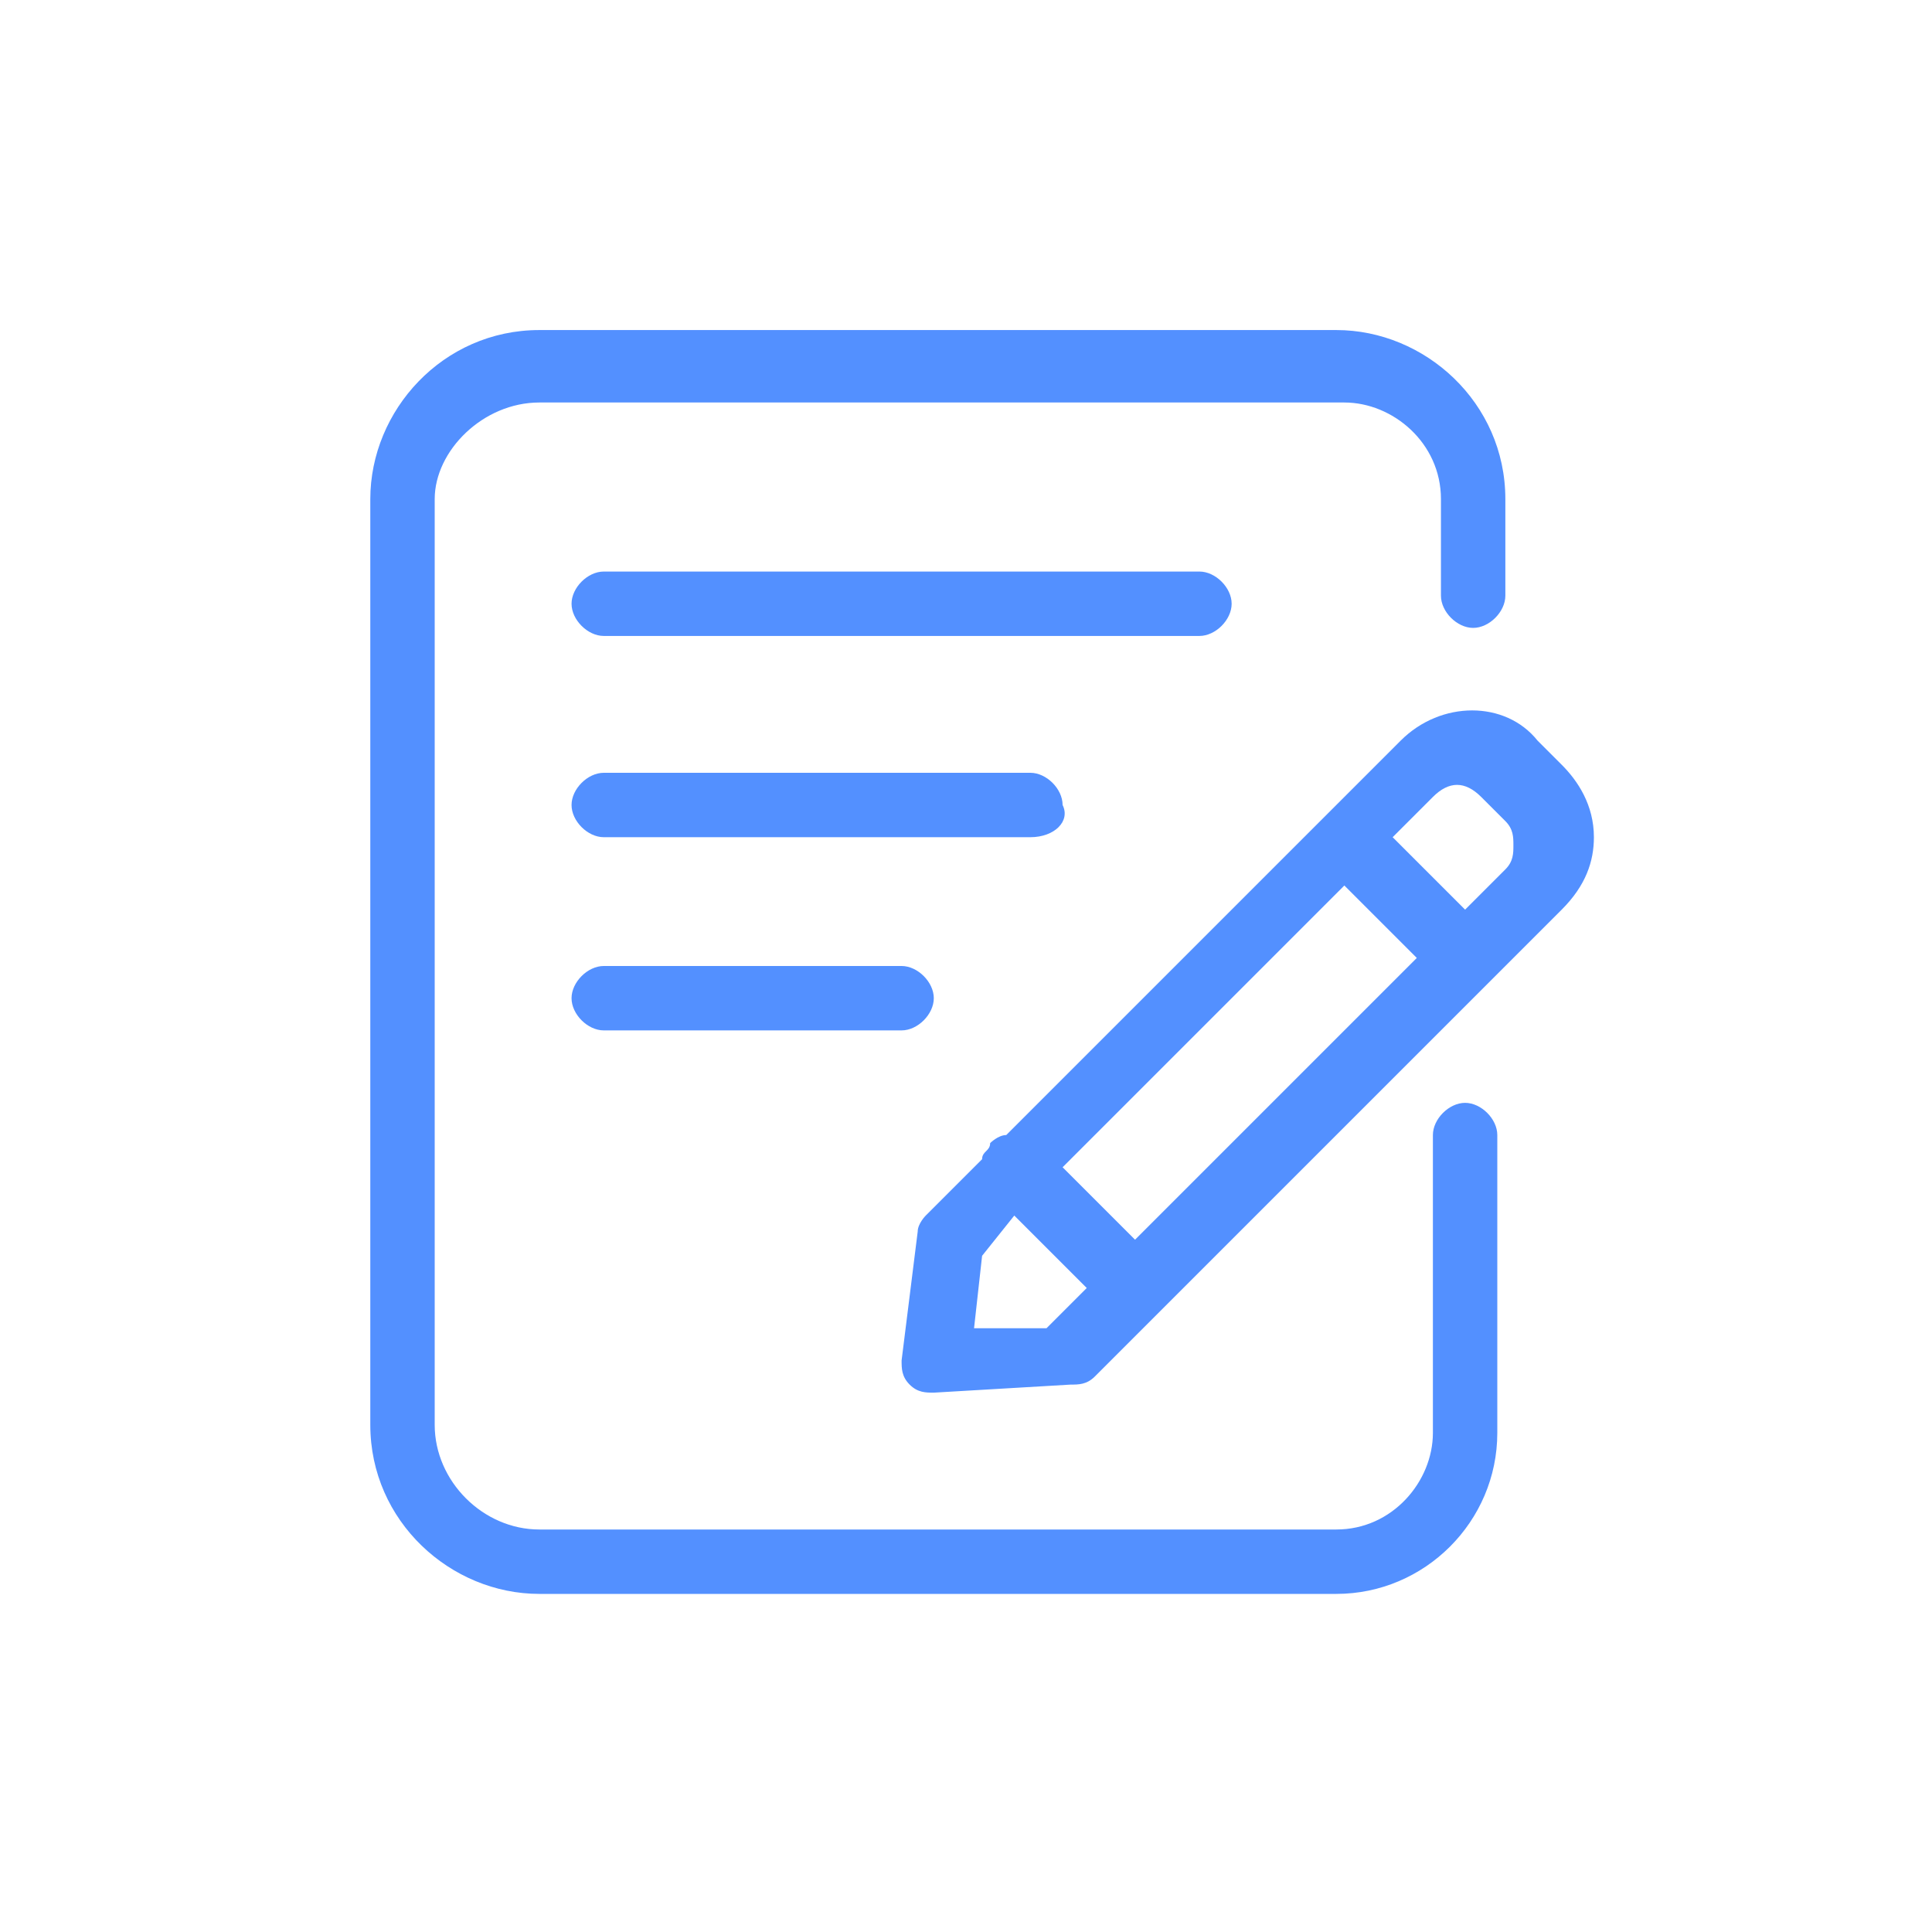 <?xml version="1.0" encoding="utf-8"?>
<!-- Generator: Adobe Illustrator 27.4.1, SVG Export Plug-In . SVG Version: 6.00 Build 0)  -->
<svg version="1.1" id="Layer_1" xmlns="http://www.w3.org/2000/svg" xmlns:xlink="http://www.w3.org/1999/xlink" x="0px" y="0px"
	 viewBox="0 0 24 24" style="enable-background:new 0 0 24 24;" xml:space="preserve">
<style type="text/css">
	.st0{fill:#5390FF;}
</style>
<g>
	<path class="st0" d="M11.6,17.3c-0.1,0-0.2,0-0.3-0.1c-0.1-0.1-0.1-0.2-0.1-0.3l0.2-1.6c0-0.1,0.1-0.2,0.1-0.2l0.7-0.7
		c0-0.1,0.1-0.1,0.1-0.2c0,0,0.1-0.1,0.2-0.1l3.9-3.9c0,0,0,0,0.1-0.1c0,0,0,0,0.1-0.1l0.8-0.8c0.5-0.5,1.3-0.5,1.7,0l0.3,0.3
		c0.2,0.2,0.4,0.5,0.4,0.9c0,0.3-0.1,0.6-0.4,0.9l-5.8,5.8c-0.1,0.1-0.2,0.1-0.3,0.1L11.6,17.3C11.6,17.3,11.6,17.3,11.6,17.3z
		 M12.2,15.6l-0.1,0.9l0.9,0l0.5-0.5l-0.9-0.9L12.2,15.6z M13.2,14.5l0.9,0.9l3.5-3.5l-0.9-0.9L13.2,14.5z M17.3,10.4l0.9,0.9
		l0.5-0.5c0.1-0.1,0.1-0.2,0.1-0.3c0-0.1,0-0.2-0.1-0.3l-0.3-0.3c-0.2-0.2-0.4-0.2-0.6,0L17.3,10.4z"/>
</g>
<g>
	<path class="st0" d="M16.6,19.8H6.7c-1.1,0-2.1-0.9-2.1-2.1V6.2c0-1.1,0.9-2.1,2.1-2.1h9.9c1.1,0,2.1,0.9,2.1,2.1v1.2
		c0,0.2-0.2,0.4-0.4,0.4s-0.4-0.2-0.4-0.4V6.2c0-0.7-0.6-1.2-1.2-1.2H6.7C6,5,5.4,5.6,5.4,6.2v11.5C5.4,18.4,6,19,6.7,19h9.9
		c0.7,0,1.2-0.6,1.2-1.2v-3.7c0-0.2,0.2-0.4,0.4-0.4s0.4,0.2,0.4,0.4v3.7C18.6,18.9,17.7,19.8,16.6,19.8z"/>
</g>
<g>
	<path class="st0" d="M11.2,12.8H7.5c-0.2,0-0.4-0.2-0.4-0.4c0-0.2,0.2-0.4,0.4-0.4h3.7c0.2,0,0.4,0.2,0.4,0.4
		C11.6,12.6,11.4,12.8,11.2,12.8z M12.8,10.4H7.5c-0.2,0-0.4-0.2-0.4-0.4c0-0.2,0.2-0.4,0.4-0.4h5.3c0.2,0,0.4,0.2,0.4,0.4
		C13.3,10.2,13.1,10.4,12.8,10.4z M14.9,7.9H7.5c-0.2,0-0.4-0.2-0.4-0.4s0.2-0.4,0.4-0.4h7.4c0.2,0,0.4,0.2,0.4,0.4
		S15.1,7.9,14.9,7.9z"/>
</g>
</svg>
